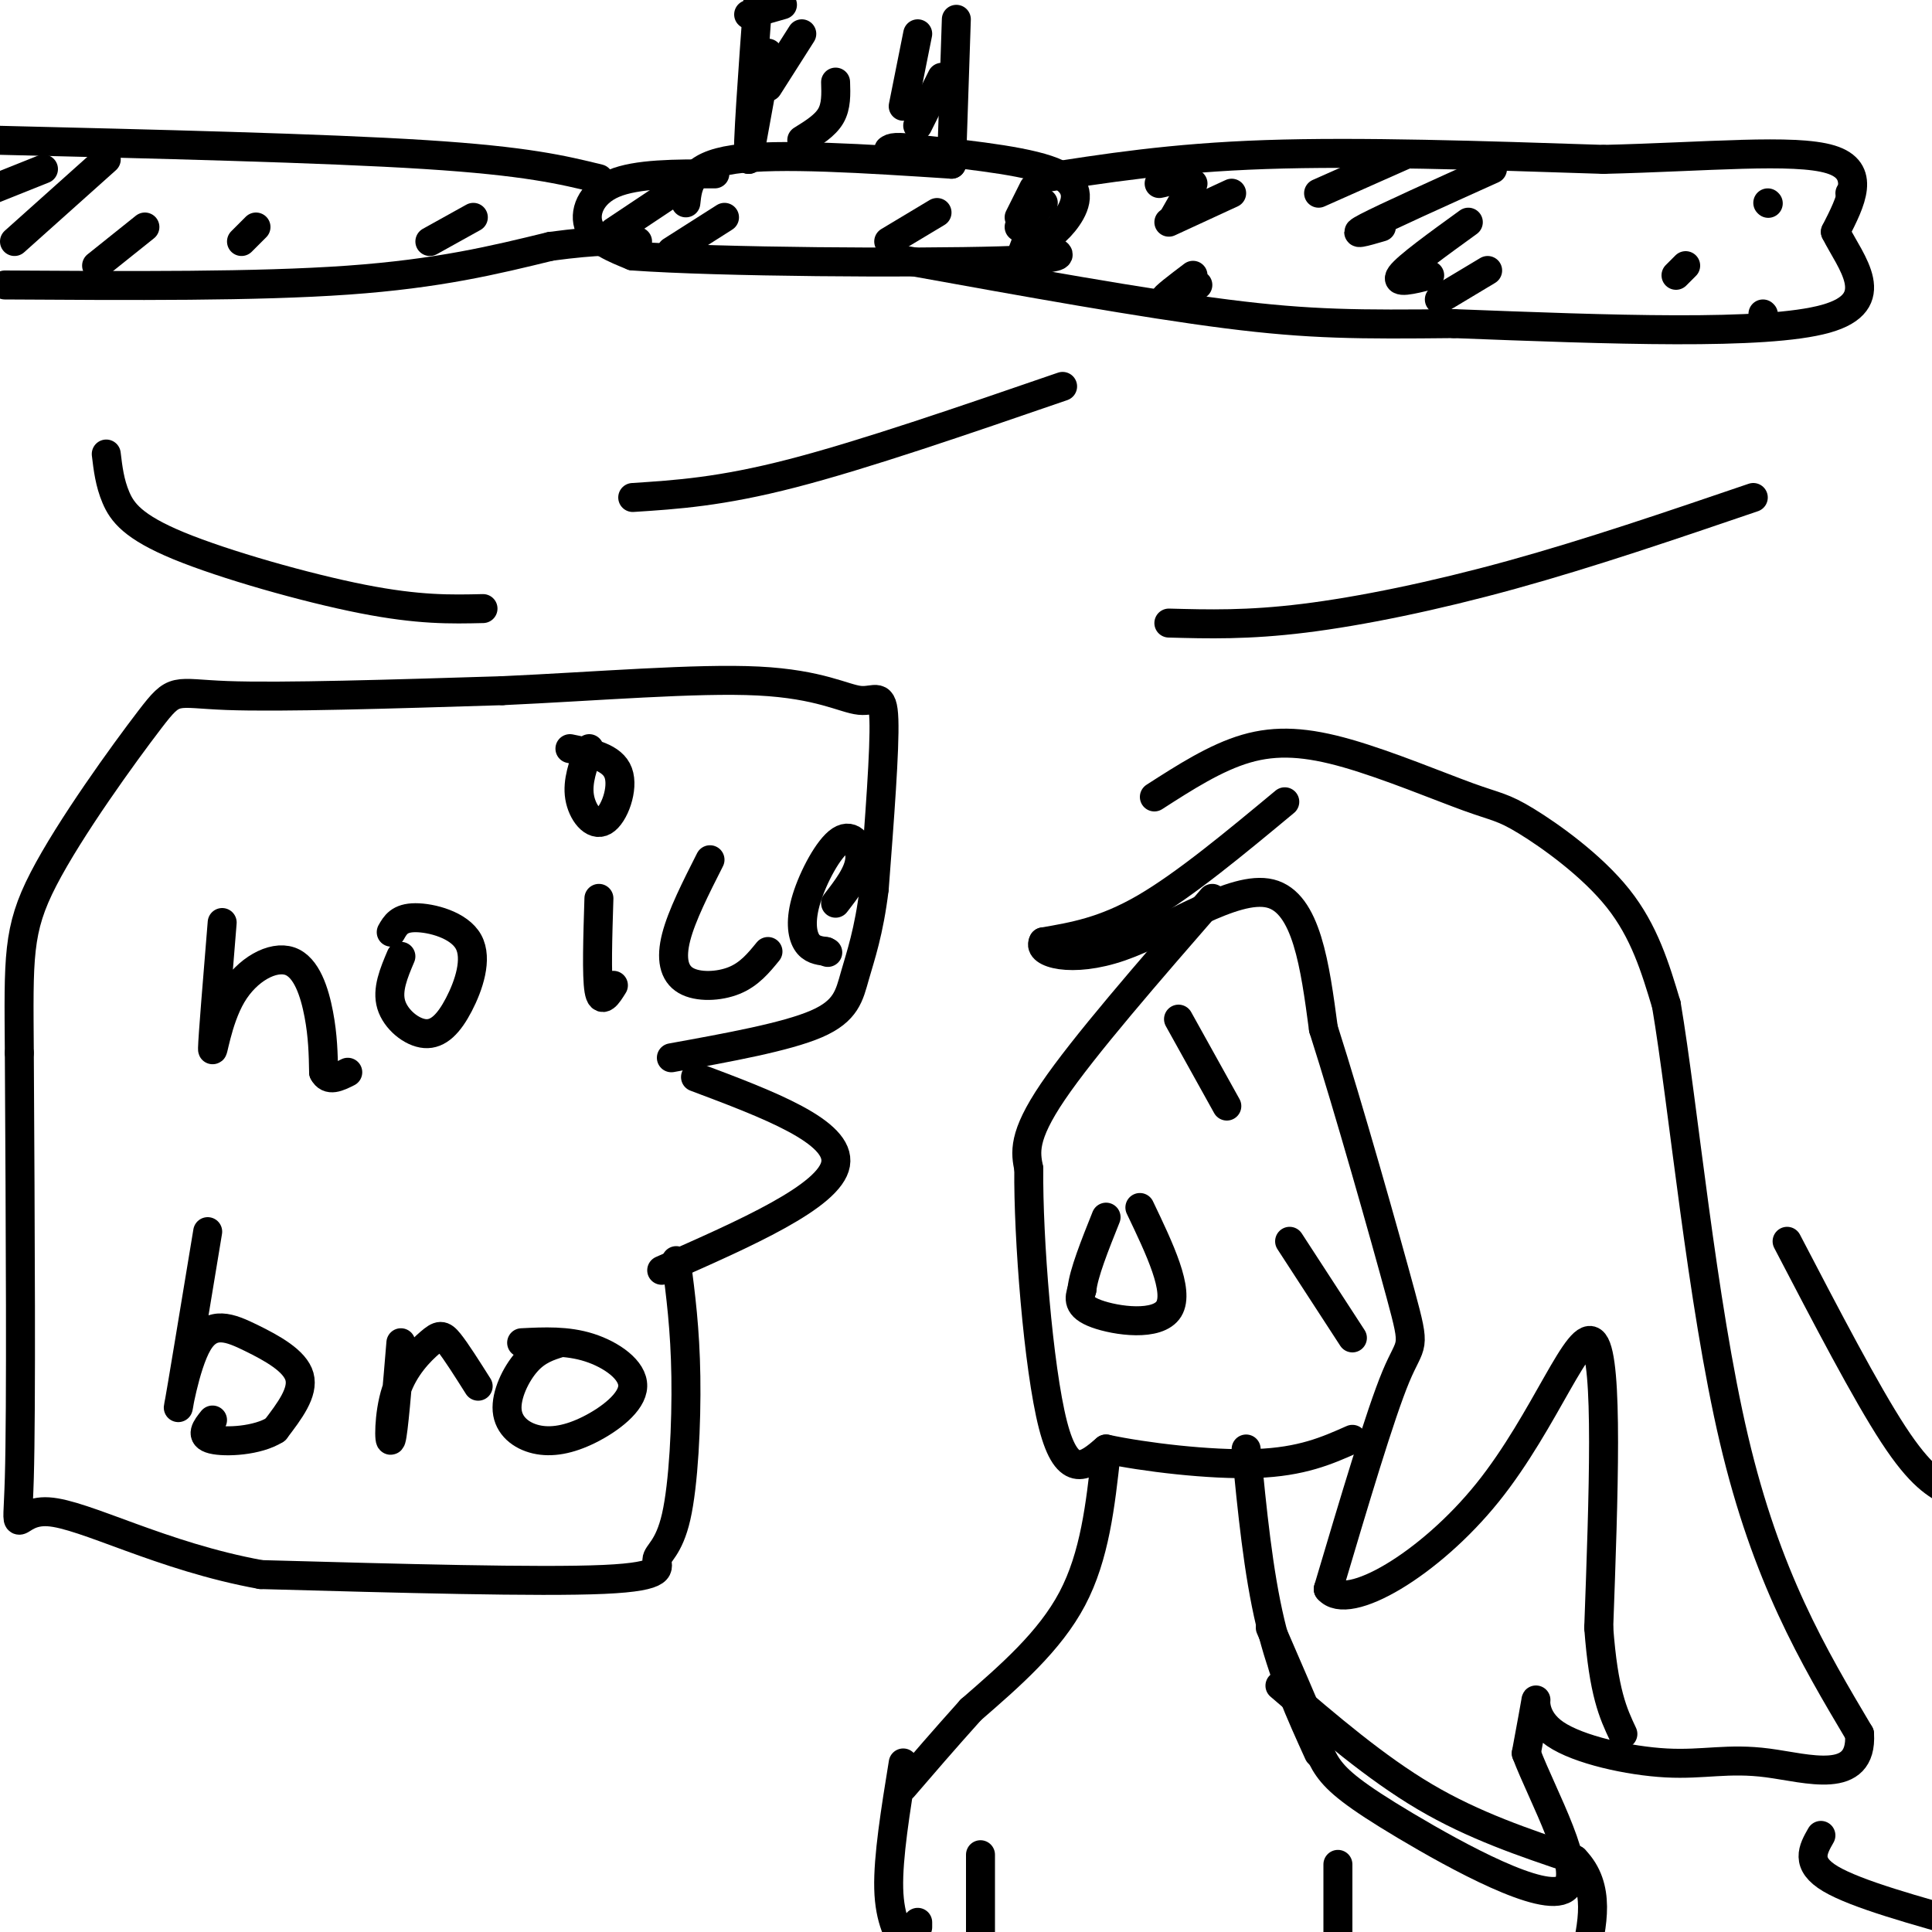 <svg viewBox='0 0 400 400' version='1.1' xmlns='http://www.w3.org/2000/svg' xmlns:xlink='http://www.w3.org/1999/xlink'><g fill='none' stroke='#000000' stroke-width='6' stroke-linecap='round' stroke-linejoin='round'><path d='M159,11c0.000,0.000 -4.000,22.000 -4,22'/><path d='M155,33c-0.333,-2.000 0.833,-18.000 2,-34'/><path d='M198,4c0.000,0.000 -1.000,30.000 -1,30'/><path d='M197,34c-17.917,-1.167 -35.833,-2.333 -45,-1c-9.167,1.333 -9.583,5.167 -10,9'/><path d='M148,36c-8.111,-0.022 -16.222,-0.044 -21,2c-4.778,2.044 -6.222,6.156 -5,9c1.222,2.844 5.111,4.422 9,6'/><path d='M131,53c17.978,1.289 58.422,1.511 76,1c17.578,-0.511 12.289,-1.756 7,-3'/><path d='M214,51c2.452,-1.345 5.083,-3.208 7,-6c1.917,-2.792 3.119,-6.512 -2,-9c-5.119,-2.488 -16.560,-3.744 -28,-5'/><path d='M191,31c-5.833,-0.833 -6.417,-0.417 -7,0'/><path d='M215,37c13.750,-2.167 27.500,-4.333 47,-5c19.500,-0.667 44.750,0.167 70,1'/><path d='M332,33c21.289,-0.511 39.511,-2.289 47,0c7.489,2.289 4.244,8.644 1,15'/><path d='M380,48c3.133,6.289 10.467,14.511 -2,18c-12.467,3.489 -44.733,2.244 -77,1'/><path d='M301,67c-19.489,0.200 -29.711,0.200 -47,-2c-17.289,-2.200 -41.644,-6.600 -66,-11'/><path d='M124,37c-7.500,-1.833 -15.000,-3.667 -36,-5c-21.000,-1.333 -55.500,-2.167 -90,-3'/><path d='M1,59c26.083,0.167 52.167,0.333 71,-1c18.833,-1.333 30.417,-4.167 42,-7'/><path d='M114,51c10.000,-1.333 14.000,-1.167 18,-1'/><path d='M166,7c0.000,0.000 -7.000,11.000 -7,11'/><path d='M173,17c0.083,2.500 0.167,5.000 -1,7c-1.167,2.000 -3.583,3.500 -6,5'/><path d='M162,1c0.000,0.000 -7.000,2.000 -7,2'/><path d='M139,40c0.000,0.000 -12.000,8.000 -12,8'/><path d='M150,45c0.000,0.000 -11.000,7.000 -11,7'/><path d='M22,33c0.000,0.000 -19.000,17.000 -19,17'/><path d='M9,35c0.000,0.000 -10.000,4.000 -10,4'/><path d='M30,47c0.000,0.000 -10.000,8.000 -10,8'/><path d='M53,47c0.000,0.000 -3.000,3.000 -3,3'/><path d='M214,39c0.000,0.000 -3.000,6.000 -3,6'/><path d='M216,42c0.000,0.000 -5.000,5.000 -5,5'/><path d='M214,46c0.000,0.000 -3.000,8.000 -3,8'/><path d='M190,7c0.000,0.000 -3.000,15.000 -3,15'/><path d='M195,16c0.000,0.000 -5.000,10.000 -5,10'/><path d='M243,37c-1.583,0.500 -3.167,1.000 -3,1c0.167,0.000 2.083,-0.500 4,-1'/><path d='M247,38c0.000,0.000 -4.000,7.000 -4,7'/><path d='M255,40c0.000,0.000 -13.000,6.000 -13,6'/><path d='M247,57c-3.083,2.333 -6.167,4.667 -6,5c0.167,0.333 3.583,-1.333 7,-3'/><path d='M247,60c0.000,0.000 -3.000,2.000 -3,2'/><path d='M291,32c0.000,0.000 -18.000,8.000 -18,8'/><path d='M309,35c-11.083,5.000 -22.167,10.000 -26,12c-3.833,2.000 -0.417,1.000 3,0'/><path d='M304,46c-6.333,4.583 -12.667,9.167 -14,11c-1.333,1.833 2.333,0.917 6,0'/><path d='M308,56c0.000,0.000 -10.000,6.000 -10,6'/><path d='M349,55c0.000,0.000 -2.000,2.000 -2,2'/><path d='M365,65c0.000,0.000 0.100,0.100 0.1,0.1'/><path d='M383,40c0.000,0.000 0.100,0.100 0.1,0.1'/><path d='M366,42c0.000,0.000 0.100,0.100 0.1,0.1'/><path d='M98,45c0.000,0.000 -9.000,5.000 -9,5'/><path d='M194,44c0.000,0.000 -10.000,6.000 -10,6'/><path d='M22,94c0.357,2.988 0.714,5.976 2,9c1.286,3.024 3.500,6.083 13,10c9.500,3.917 26.286,8.690 38,11c11.714,2.310 18.357,2.155 25,2'/><path d='M242,129c8.156,0.222 16.311,0.444 28,-1c11.689,-1.444 26.911,-4.556 43,-9c16.089,-4.444 33.044,-10.222 50,-16'/><path d='M131,103c9.083,-0.583 18.167,-1.167 33,-5c14.833,-3.833 35.417,-10.917 56,-18'/><path d='M251,186c-13.333,15.333 -26.667,30.667 -33,40c-6.333,9.333 -5.667,12.667 -5,16'/><path d='M213,242c-0.156,14.044 1.956,41.156 5,53c3.044,11.844 7.022,8.422 11,5'/><path d='M229,300c7.711,1.667 21.489,3.333 31,3c9.511,-0.333 14.756,-2.667 20,-5'/><path d='M244,211c0.000,0.000 10.000,18.000 10,18'/><path d='M267,257c0.000,0.000 13.000,20.000 13,20'/><path d='M236,250c4.133,8.644 8.267,17.289 6,21c-2.267,3.711 -10.933,2.489 -15,1c-4.067,-1.489 -3.533,-3.244 -3,-5'/><path d='M224,267c0.333,-3.333 2.667,-9.167 5,-15'/><path d='M266,166c-10.333,8.583 -20.667,17.167 -29,22c-8.333,4.833 -14.667,5.917 -21,7'/><path d='M216,195c-1.345,2.298 5.792,4.542 16,1c10.208,-3.542 23.488,-12.869 31,-11c7.512,1.869 9.256,14.935 11,28'/><path d='M274,213c5.214,16.286 12.750,43.000 16,55c3.250,12.000 2.214,9.286 -1,17c-3.214,7.714 -8.607,25.857 -14,44'/><path d='M275,329c4.000,4.833 21.000,-5.083 33,-20c12.000,-14.917 19.000,-34.833 22,-31c3.000,3.833 2.000,31.417 1,59'/><path d='M331,337c1.000,13.500 3.000,17.750 5,22'/><path d='M239,165c6.350,-4.082 12.699,-8.165 19,-10c6.301,-1.835 12.553,-1.423 21,1c8.447,2.423 19.089,6.856 25,9c5.911,2.144 7.091,2.000 12,5c4.909,3.000 13.545,9.143 19,16c5.455,6.857 7.727,14.429 10,22'/><path d='M345,208c3.511,20.711 7.289,61.489 14,90c6.711,28.511 16.356,44.756 26,61'/><path d='M385,359c0.635,10.738 -10.777,7.082 -19,6c-8.223,-1.082 -13.256,0.411 -21,0c-7.744,-0.411 -18.200,-2.726 -23,-6c-4.800,-3.274 -3.943,-7.507 -4,-7c-0.057,0.507 -1.029,5.753 -2,11'/><path d='M316,363c3.257,8.665 12.399,24.828 8,28c-4.399,3.172 -22.338,-6.646 -33,-13c-10.662,-6.354 -14.046,-9.244 -16,-12c-1.954,-2.756 -2.477,-5.378 -3,-8'/><path d='M272,358c-2.000,-4.833 -5.500,-12.917 -9,-21'/><path d='M258,300c1.250,12.750 2.500,25.500 5,36c2.500,10.500 6.250,18.750 10,27'/><path d='M229,301c-1.167,10.583 -2.333,21.167 -7,30c-4.667,8.833 -12.833,15.917 -21,23'/><path d='M201,354c-5.833,6.500 -9.917,11.250 -14,16'/><path d='M265,349c9.917,8.500 19.833,17.000 30,23c10.167,6.000 20.583,9.500 31,13'/><path d='M326,385c5.500,5.667 3.750,13.333 2,21'/><path d='M187,365c-1.583,9.750 -3.167,19.500 -3,26c0.167,6.500 2.083,9.750 4,13'/><path d='M190,399c0.000,0.000 0.000,-1.000 0,-1'/><path d='M370,257c8.167,15.667 16.333,31.333 22,40c5.667,8.667 8.833,10.333 12,12'/><path d='M377,380c-1.667,2.917 -3.333,5.833 2,9c5.333,3.167 17.667,6.583 30,10'/><path d='M203,384c0.000,0.000 0.000,20.000 0,20'/><path d='M277,386c0.000,0.000 0.000,21.000 0,21'/><path d='M144,223c15.083,5.667 30.167,11.333 29,18c-1.167,6.667 -18.583,14.333 -36,22'/><path d='M46,191c-0.981,11.954 -1.962,23.907 -2,26c-0.038,2.093 0.866,-5.676 4,-11c3.134,-5.324 8.498,-8.203 12,-7c3.502,1.203 5.144,6.486 6,11c0.856,4.514 0.928,8.257 1,12'/><path d='M67,222c1.000,2.000 3.000,1.000 5,0'/><path d='M83,198c-1.463,3.459 -2.926,6.917 -2,10c0.926,3.083 4.243,5.790 7,6c2.757,0.210 4.956,-2.078 7,-6c2.044,-3.922 3.935,-9.479 2,-13c-1.935,-3.521 -7.696,-5.006 -11,-5c-3.304,0.006 -4.152,1.503 -5,3'/><path d='M124,186c-0.250,8.000 -0.500,16.000 0,19c0.500,3.000 1.750,1.000 3,-1'/><path d='M122,155c-1.262,3.393 -2.524,6.786 -2,10c0.524,3.214 2.833,6.250 5,5c2.167,-1.250 4.190,-6.786 3,-10c-1.190,-3.214 -5.595,-4.107 -10,-5'/><path d='M147,178c-2.929,5.780 -5.857,11.560 -7,16c-1.143,4.440 -0.500,7.542 2,9c2.500,1.458 6.857,1.274 10,0c3.143,-1.274 5.071,-3.637 7,-6'/><path d='M173,187c2.360,-3.056 4.721,-6.112 5,-9c0.279,-2.888 -1.523,-5.609 -4,-4c-2.477,1.609 -5.628,7.549 -7,12c-1.372,4.451 -0.963,7.415 0,9c0.963,1.585 2.482,1.793 4,2'/><path d='M171,197c0.667,0.333 0.333,0.167 0,0'/><path d='M43,255c-2.743,16.611 -5.486,33.222 -6,36c-0.514,2.778 1.203,-8.276 4,-13c2.797,-4.724 6.676,-3.118 11,-1c4.324,2.118 9.093,4.748 10,8c0.907,3.252 -2.046,7.126 -5,11'/><path d='M57,296c-3.667,2.333 -10.333,2.667 -13,2c-2.667,-0.667 -1.333,-2.333 0,-4'/><path d='M83,278c-0.769,9.297 -1.537,18.593 -2,20c-0.463,1.407 -0.619,-5.077 1,-10c1.619,-4.923 5.013,-8.287 7,-10c1.987,-1.713 2.568,-1.775 4,0c1.432,1.775 3.716,5.388 6,9'/><path d='M116,278c-2.390,0.741 -4.780,1.483 -7,4c-2.220,2.517 -4.271,6.811 -4,10c0.271,3.189 2.866,5.274 6,6c3.134,0.726 6.809,0.091 11,-2c4.191,-2.091 8.898,-5.640 9,-9c0.102,-3.360 -4.399,-6.531 -9,-8c-4.601,-1.469 -9.300,-1.234 -14,-1'/><path d='M140,261c0.925,7.099 1.850,14.198 2,24c0.150,9.802 -0.475,22.308 -2,29c-1.525,6.692 -3.949,7.571 -4,9c-0.051,1.429 2.271,3.408 -11,4c-13.271,0.592 -42.136,-0.204 -71,-1'/><path d='M54,326c-20.583,-3.726 -36.542,-12.542 -44,-13c-7.458,-0.458 -6.417,7.440 -6,-7c0.417,-14.440 0.208,-51.220 0,-88'/><path d='M4,218c-0.128,-19.844 -0.447,-25.453 5,-36c5.447,-10.547 16.659,-26.032 22,-33c5.341,-6.968 4.812,-5.419 16,-5c11.188,0.419 34.094,-0.290 57,-1'/><path d='M104,143c19.635,-0.898 40.222,-2.643 53,-2c12.778,0.643 17.748,3.673 21,4c3.252,0.327 4.786,-2.049 5,4c0.214,6.049 -0.893,20.525 -2,35'/><path d='M181,184c-1.095,8.976 -2.833,13.917 -4,18c-1.167,4.083 -1.762,7.310 -8,10c-6.238,2.690 -18.119,4.845 -30,7'/></g>
</svg>